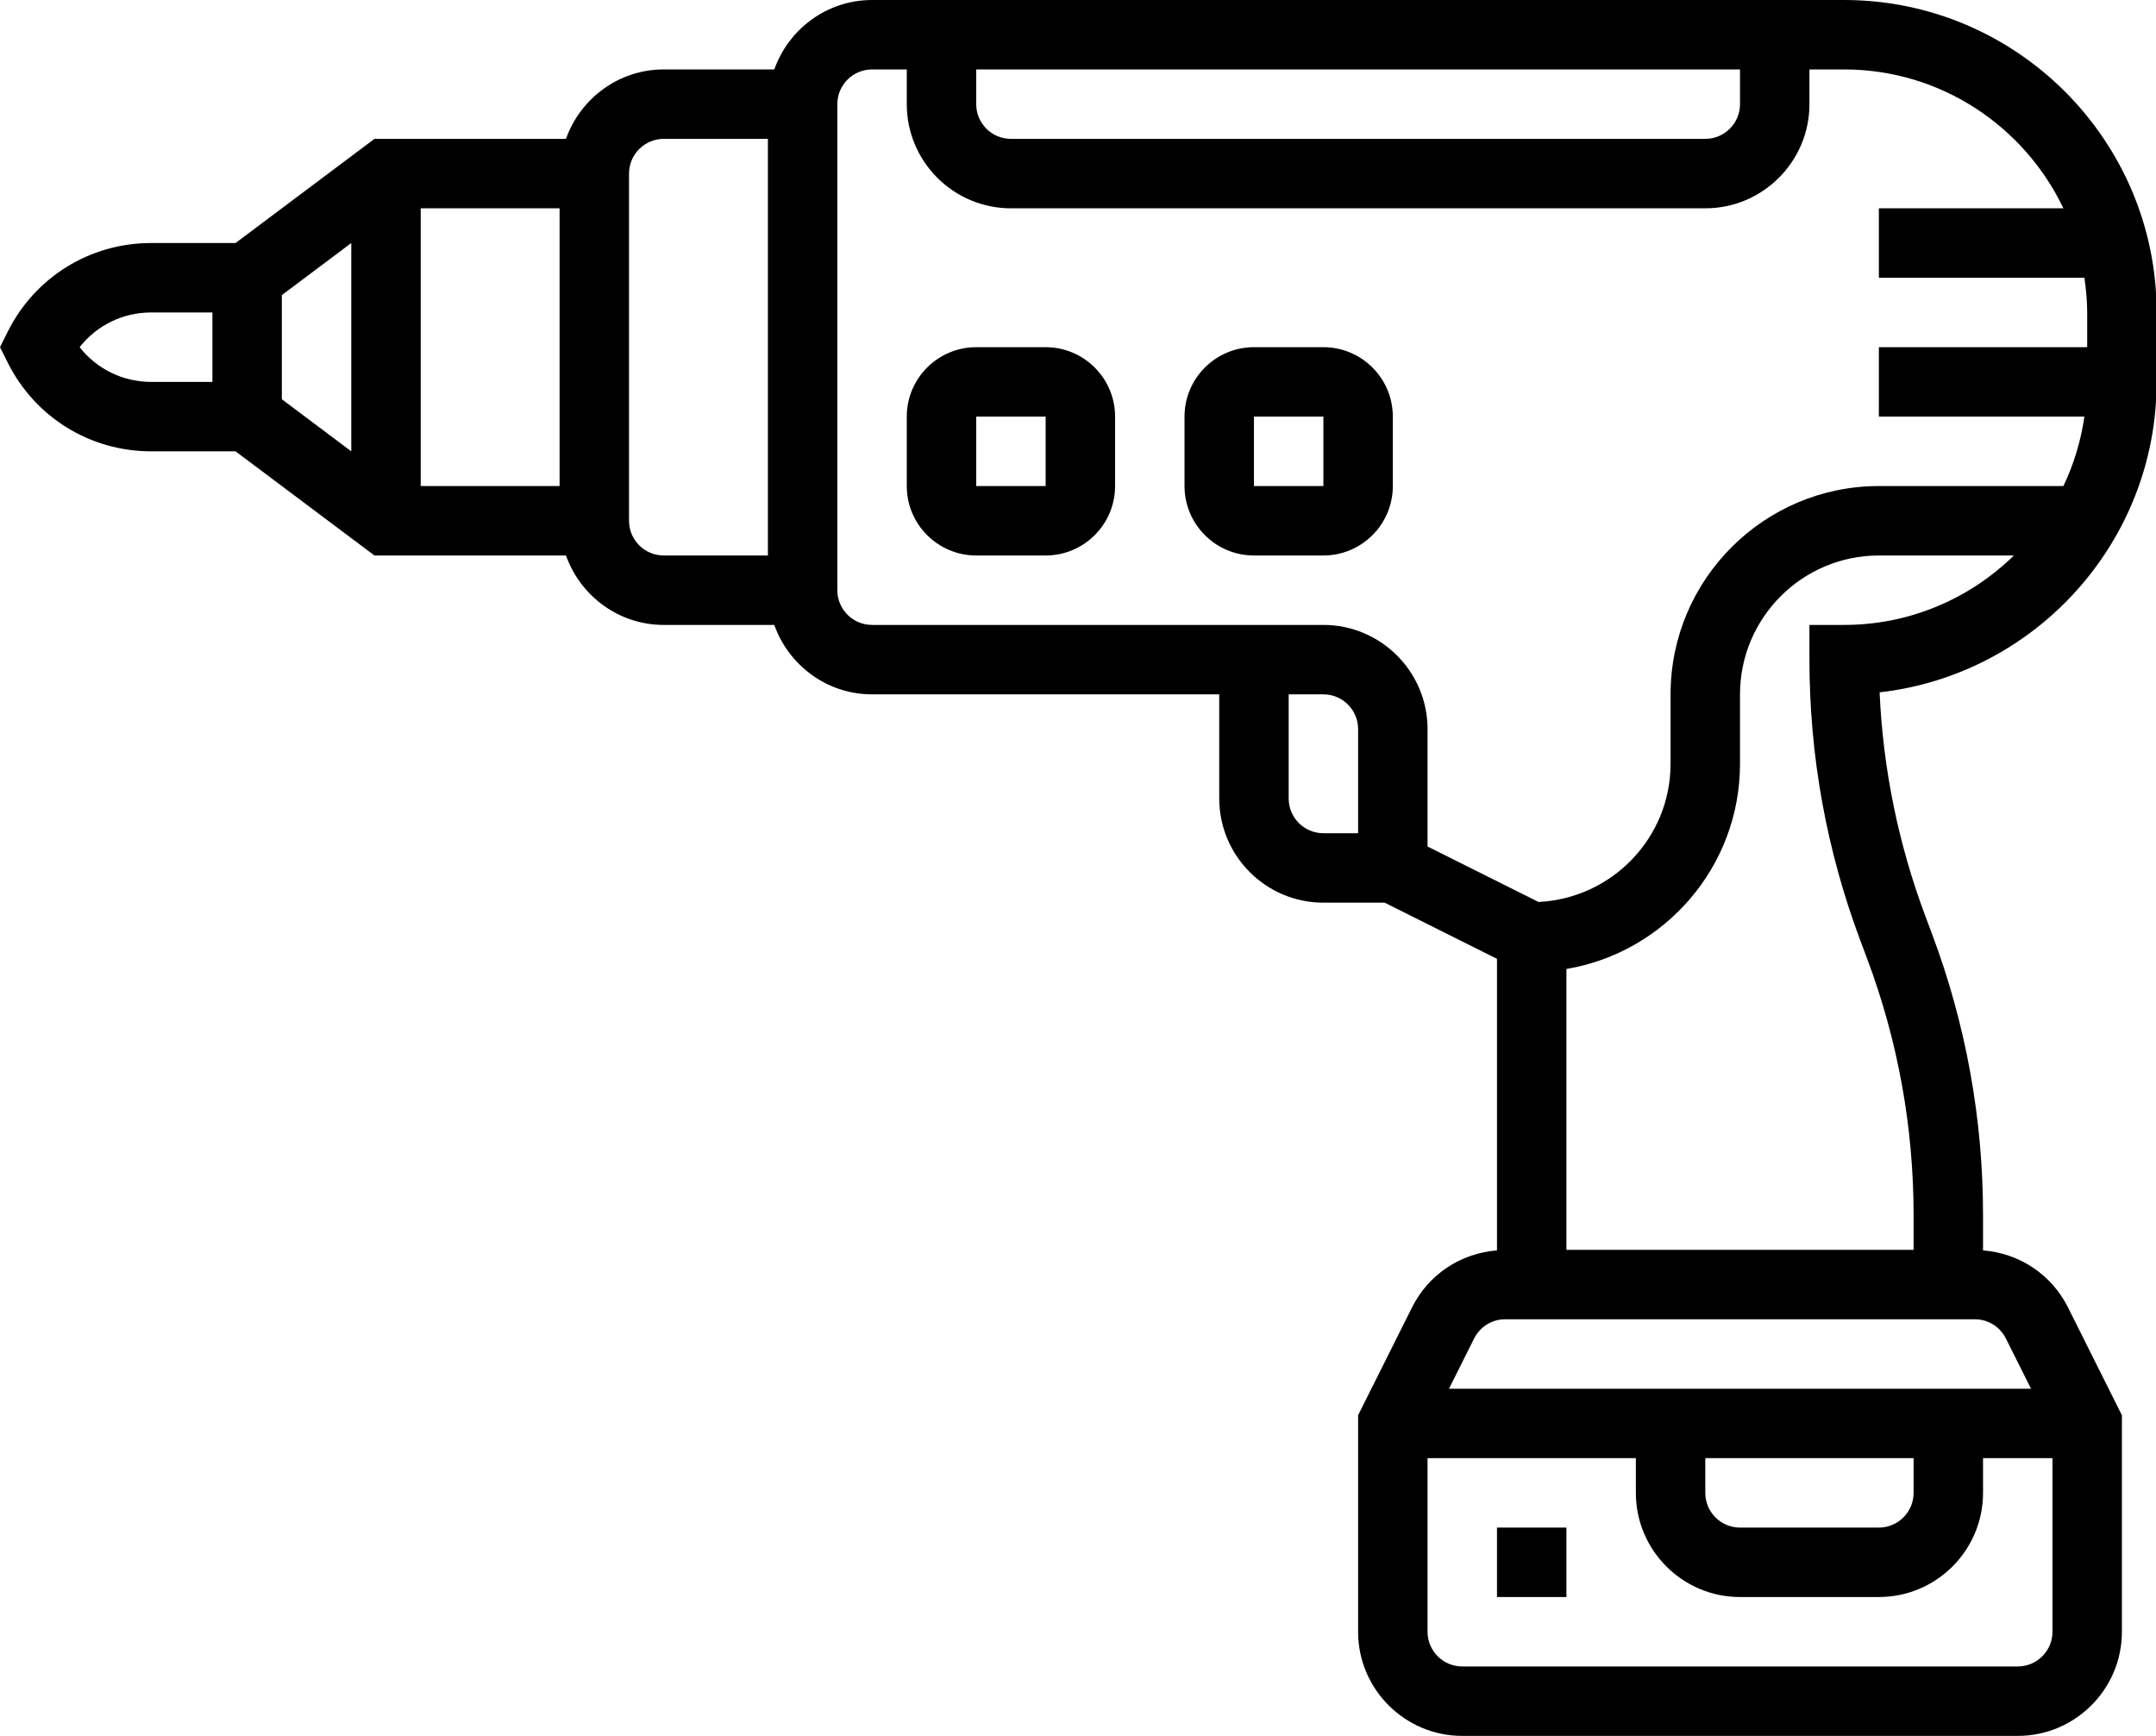 <?xml version="1.0" encoding="UTF-8"?><svg xmlns="http://www.w3.org/2000/svg" xmlns:xlink="http://www.w3.org/1999/xlink" height="50.0" preserveAspectRatio="xMidYMid meet" version="1.0" viewBox="0.0 0.0 62.1 50.0" width="62.1" zoomAndPan="magnify"><g id="change1_1"><path d="M62.118,11V9c0-4.962-4.037-9-9-9h-28c-1.302,0-2.402,0.839-2.816,2h-3.184c-1.302,0-2.402,0.839-2.816,2h-5.517l-4,3 H4.354c-1.76,0-3.343,0.978-4.131,2.553L0,10l0.224,0.447C1.012,12.022,2.595,13,4.354,13h2.431l4,3h5.517 c0.414,1.161,1.514,2,2.816,2h3.184c0.414,1.161,1.514,2,2.816,2h10v3c0,1.654,1.346,3,3,3h1.764l3.236,1.618v8.398 c-1.047,0.081-1.971,0.69-2.447,1.642l-1.553,3.106V47c0,1.654,1.346,3,3,3h16c1.654,0,3-1.346,3-3v-6.236l-1.553-3.106 c-0.476-0.951-1.4-1.56-2.447-1.642V35c0-2.775-0.494-5.499-1.468-8.097l-0.191-0.509c-0.779-2.078-1.222-4.244-1.32-6.452 C58.623,19.434,62.118,15.618,62.118,11z M28.118,2h22v1c0,0.551-0.448,1-1,1h-20c-0.552,0-1-0.449-1-1V2z M8.118,8.5l2-1.5V13 l-2-1.5V8.5z M12.118,6h4v8h-4V6z M6.118,11H4.354c-0.818,0-1.569-0.373-2.06-1c0.49-0.627,1.241-1,2.06-1h1.764V11z M18.118,15V5 c0-0.551,0.448-1,1-1h3v12h-3C18.566,16,18.118,15.551,18.118,15z M37.118,23v-3h1c0.552,0,1,0.449,1,1v3h-1 C37.566,24,37.118,23.551,37.118,23z M41.118,24.382V21c0-1.654-1.346-3-3-3h-13c-0.552,0-1-0.449-1-1V3c0-0.551,0.448-1,1-1h1v1 c0,1.654,1.346,3,3,3h20c1.654,0,3-1.346,3-3V2h1c2.785,0,5.188,1.639,6.315,4h-5.315v2h5.92c0.047,0.328,0.08,0.66,0.08,1v1h-6v2 h5.92c-0.102,0.706-0.308,1.378-0.605,2h-5.315c-3.309,0-6,2.691-6,6v2c0,2.138-1.69,3.875-3.803,3.98L41.118,24.382z M58.118,48 h-16c-0.552,0-1-0.449-1-1v-5h6v1c0,1.654,1.346,3,3,3h4c1.654,0,3-1.346,3-3v-1h2v5C59.118,47.551,58.67,48,58.118,48z M49.118,42 h6v1c0,0.551-0.448,1-1,1h-4c-0.552,0-1-0.449-1-1V42z M57.776,38.553L58.5,40H41.736l0.724-1.447 C42.631,38.212,42.974,38,43.354,38h13.527C57.263,38,57.605,38.212,57.776,38.553z M53.586,27.097l0.191,0.509 c0.89,2.372,1.341,4.86,1.341,7.394v1h-10v-8.09c2.833-0.478,5-2.942,5-5.91v-2c0-2.206,1.794-4,4-4h3.889 c-1.263,1.235-2.988,2-4.889,2h-1v1C52.118,21.775,52.612,24.499,53.586,27.097z" fill="inherit"/><path d="M43.118 44H45.118V46H43.118z" fill="inherit"/><path d="M30.118,10h-2c-1.103,0-2,0.897-2,2v2c0,1.103,0.897,2,2,2h2c1.103,0,2-0.897,2-2v-2C32.118,10.897,31.221,10,30.118,10z M30.118,14h-2v-2h2V14z" fill="inherit"/><path d="M38.118,10h-2c-1.103,0-2,0.897-2,2v2c0,1.103,0.897,2,2,2h2c1.103,0,2-0.897,2-2v-2C40.118,10.897,39.221,10,38.118,10z M38.118,14h-2v-2h2V14z" fill="inherit"/></g></svg>